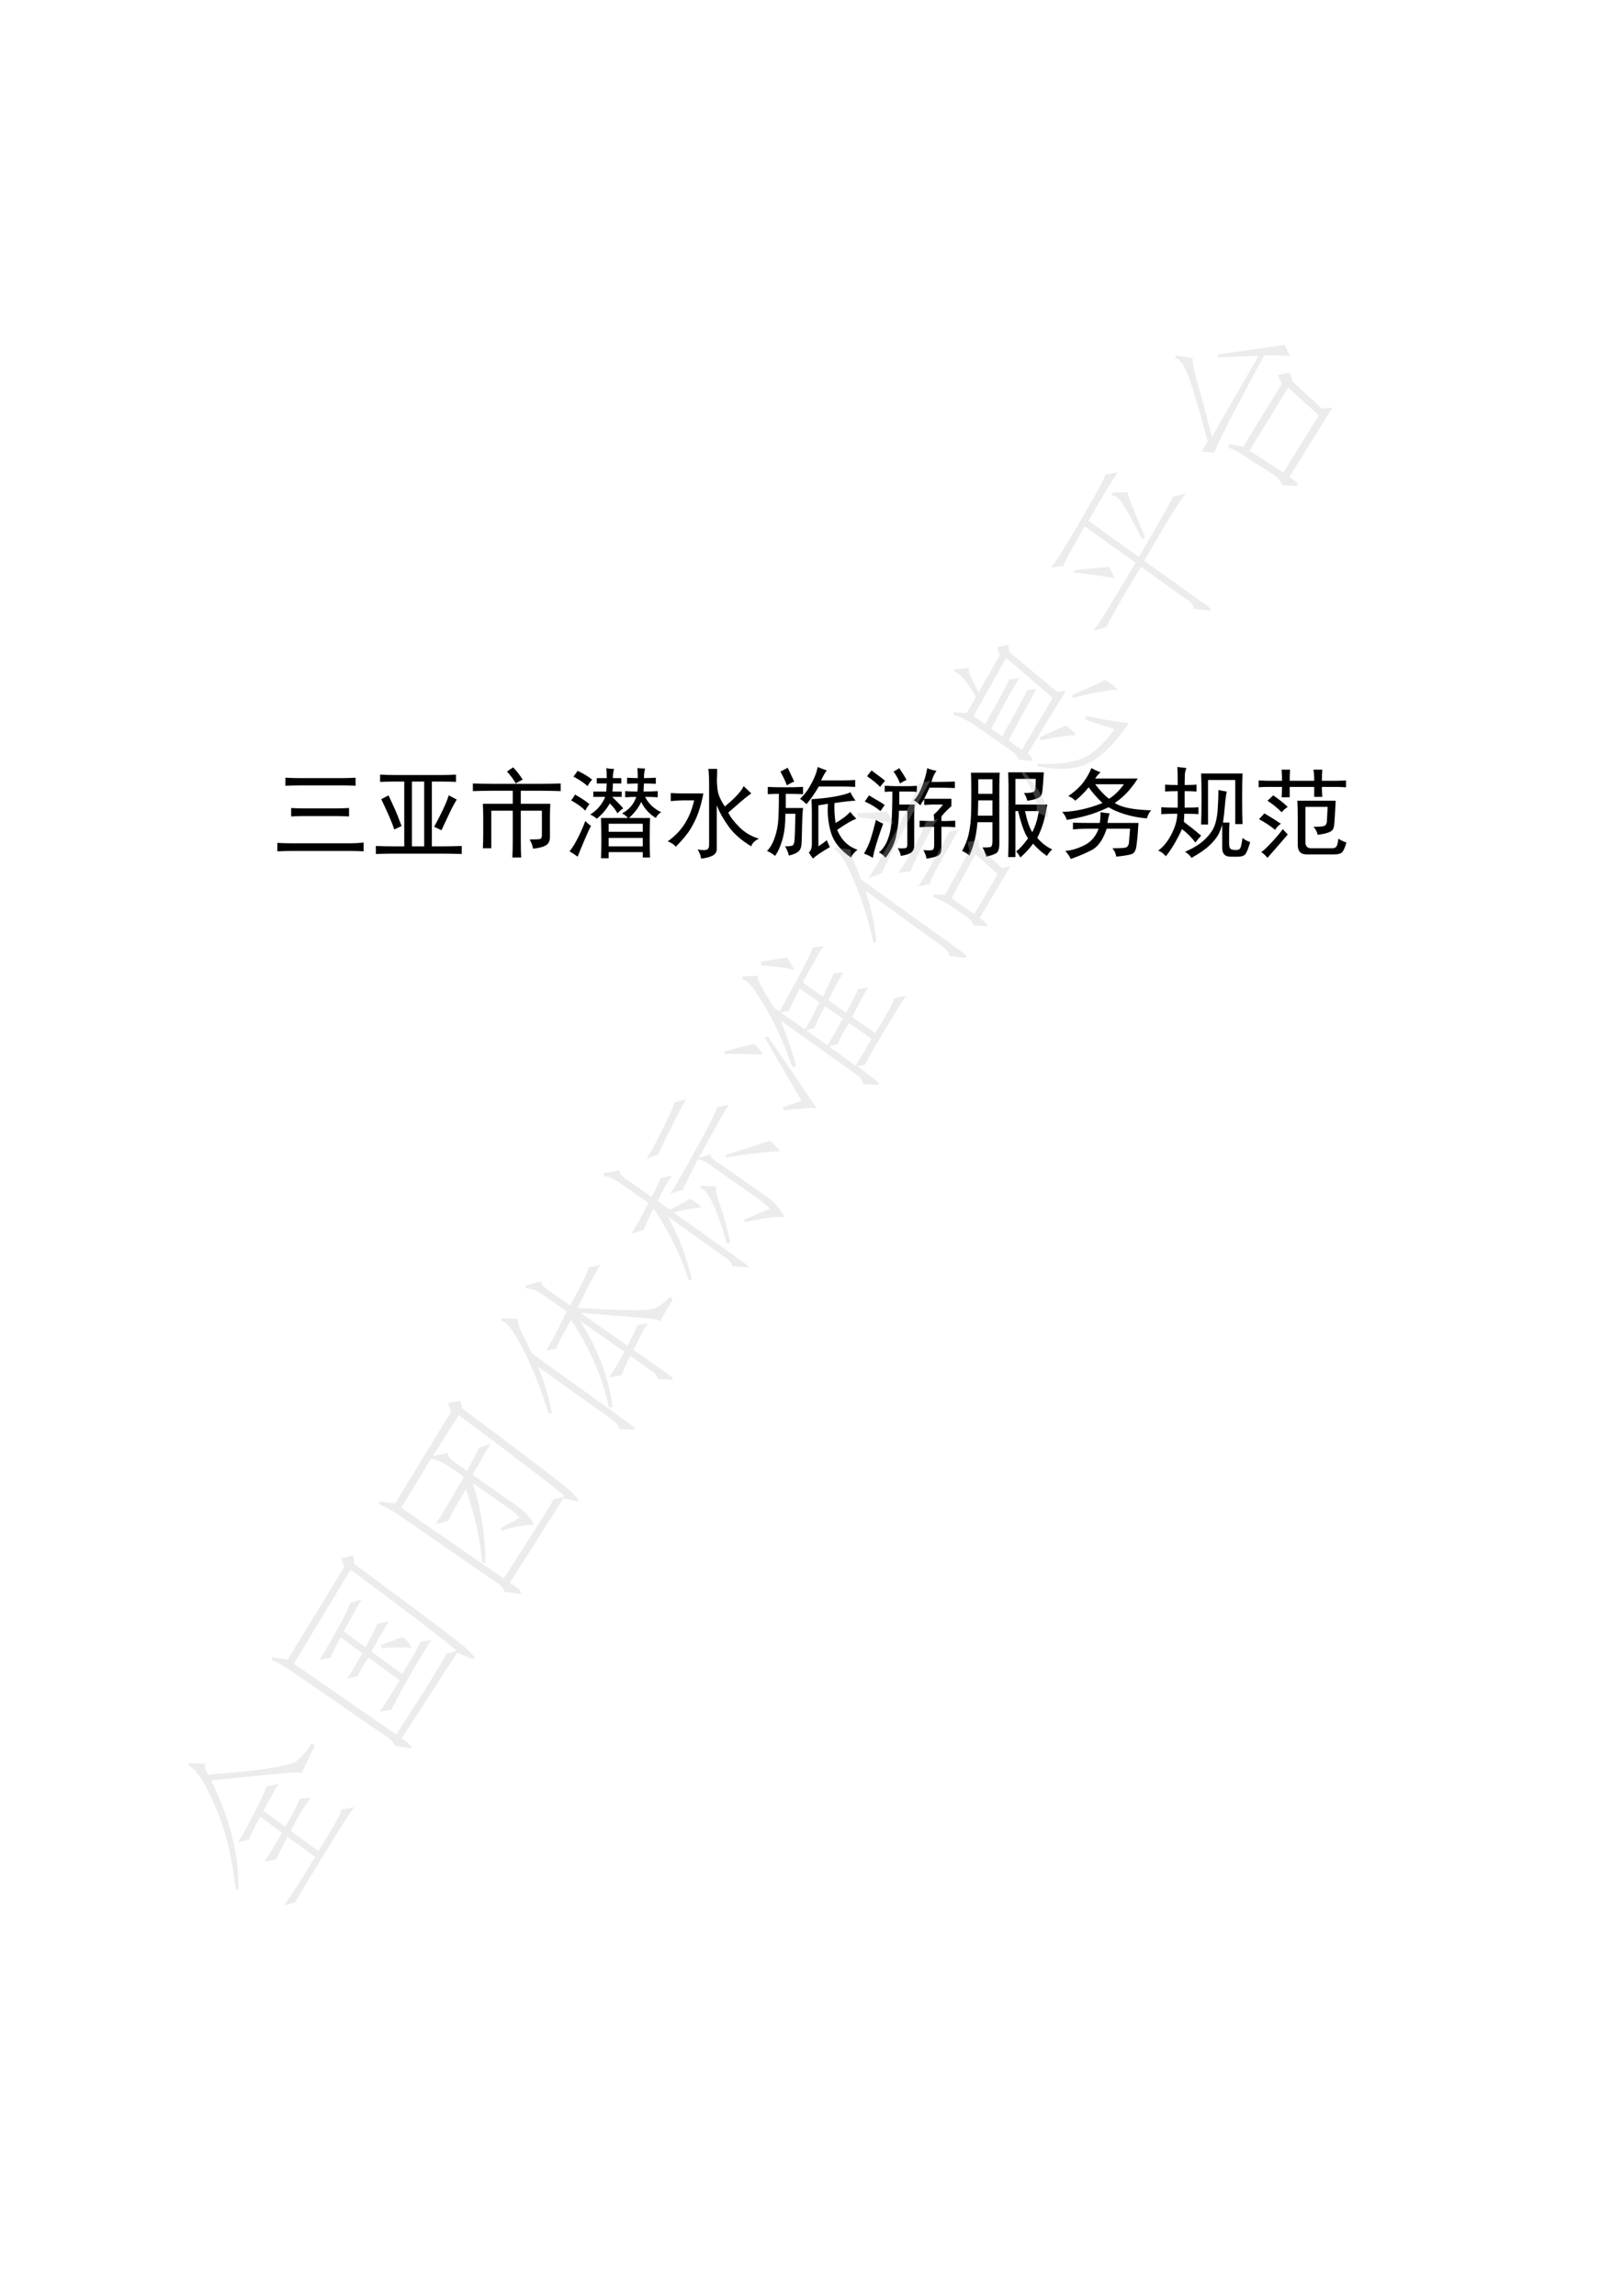 <?xml version="1.0" encoding="UTF-8"?>
<svg xmlns="http://www.w3.org/2000/svg" xmlns:xlink="http://www.w3.org/1999/xlink" width="595.32pt" height="841.92pt" viewBox="0 0 595.32 841.92" version="1.1">
<defs>
<g>
<symbol overflow="visible" id="glyph0-0">
<path style="stroke:none;" d="M 22.797 1.328 L 2.844 1.328 L 2.844 -19.641 L 22.797 -19.641 Z M 21.984 -18.922 L 3.562 -18.922 L 3.562 0.609 L 21.984 0.609 Z M 21.984 -18.922 "/>
</symbol>
<symbol overflow="visible" id="glyph0-1">
<path style="stroke:none;" d=""/>
</symbol>
<symbol overflow="visible" id="glyph1-0">
<path style="stroke:none;" d="M 31.5 1.828 L 3.938 1.828 L 3.938 -27.141 L 31.5 -27.141 Z M 30.375 -26.156 L 4.922 -26.156 L 4.922 0.844 L 30.375 0.844 Z M 30.375 -26.156 "/>
</symbol>
<symbol overflow="visible" id="glyph1-1">
<path style="stroke:none;" d="M 33.75 1.125 C 32.062 1.031 30.562 0.984 29.25 0.984 L 7.312 0.984 C 5.812 0.984 4.078 1.031 2.109 1.125 L 2.109 -1.969 C 3.891 -1.875 5.625 -1.828 7.312 -1.828 L 29.25 -1.828 C 30.656 -1.828 32.156 -1.922 33.75 -2.109 Z M 5.062 -25.875 C 6.938 -25.781 8.672 -25.734 10.266 -25.734 L 25.875 -25.734 C 27.656 -25.734 29.297 -25.781 30.797 -25.875 L 30.797 -22.922 C 29.391 -23.016 27.75 -23.062 25.875 -23.062 L 10.125 -23.062 C 8.531 -23.062 6.844 -23.016 5.062 -22.922 Z M 11.672 -11.812 C 10.266 -11.812 8.766 -11.766 7.172 -11.672 L 7.172 -14.766 C 8.672 -14.672 10.172 -14.625 11.672 -14.625 L 23.766 -14.625 C 25.172 -14.625 26.719 -14.672 28.406 -14.766 L 28.406 -11.672 C 26.531 -11.766 24.984 -11.812 23.766 -11.812 Z M 11.672 -11.812 "/>
</symbol>
<symbol overflow="visible" id="glyph1-2">
<path style="stroke:none;" d="M 26.156 -26.859 C 28.125 -26.859 29.953 -26.906 31.641 -27 L 31.641 -24.328 C 30.047 -24.422 28.219 -24.469 26.156 -24.469 L 22.781 -24.469 L 22.781 -0.703 L 26.859 -0.703 C 29.109 -0.703 31.406 -0.75 33.75 -0.844 L 33.75 2.109 C 31.5 2.016 29.25 1.969 27 1.969 L 8.438 1.969 C 6.375 1.969 4.312 2.016 2.25 2.109 L 2.25 -0.844 C 4.312 -0.75 6.375 -0.703 8.438 -0.703 L 12.656 -0.703 L 12.656 -24.469 L 9.562 -24.469 C 7.594 -24.469 5.672 -24.422 3.797 -24.328 L 3.797 -27 C 5.672 -26.906 7.594 -26.859 9.562 -26.859 Z M 19.969 -0.703 L 19.969 -24.469 L 15.469 -24.469 L 15.469 -0.703 Z M 6.891 -19.406 C 7.547 -18 8.25 -16.473 9 -14.828 C 9.75 -13.191 10.641 -10.969 11.672 -8.156 C 10.641 -7.688 9.75 -7.266 9 -6.891 C 8.25 -9.234 6.656 -12.938 4.219 -18 C 5.156 -18.469 6.047 -18.938 6.891 -19.406 Z M 31.922 -17.859 C 30.984 -16.359 30.113 -14.738 29.312 -13 C 28.52 -11.27 27.516 -9.141 26.297 -6.609 C 25.359 -7.078 24.469 -7.5 23.625 -7.875 C 26.438 -13.031 28.219 -16.875 28.969 -19.406 C 29.812 -18.938 30.797 -18.422 31.922 -17.859 Z M 31.922 -17.859 "/>
</symbol>
<symbol overflow="visible" id="glyph1-3">
<path style="stroke:none;" d="M 26.719 -23.625 C 28.969 -23.625 31.406 -23.672 34.031 -23.766 L 34.031 -20.953 C 31.406 -21.047 28.969 -21.094 26.719 -21.094 L 19.406 -21.094 L 19.406 -16.312 L 30.234 -16.312 C 30.141 -14.625 30.094 -12.891 30.094 -11.109 L 30.094 -4.219 C 30.094 -2.625 29.551 -1.547 28.469 -0.984 C 27.395 -0.422 25.875 -0.047 23.906 0.141 C 23.719 -0.984 23.297 -2.109 22.641 -3.234 C 24.609 -3.234 25.848 -3.281 26.359 -3.375 C 26.879 -3.469 27.141 -3.938 27.141 -4.781 L 27.141 -13.781 L 19.406 -13.781 L 19.406 -2.672 C 19.406 -0.328 19.453 1.688 19.547 3.375 L 16.312 3.375 C 16.406 1.688 16.453 -0.328 16.453 -2.672 L 16.453 -13.781 L 8.578 -13.781 L 8.578 0 L 5.484 0 C 5.578 -1.5 5.625 -3.281 5.625 -5.344 L 5.625 -10.547 C 5.625 -12.703 5.578 -14.625 5.484 -16.312 L 16.453 -16.312 L 16.453 -21.094 L 9.141 -21.094 C 6.703 -21.094 4.266 -21.047 1.828 -20.953 L 1.828 -23.766 C 4.266 -23.672 6.703 -23.625 9.141 -23.625 Z M 16.594 -29.672 C 17.719 -28.547 18.891 -27.047 20.109 -25.172 C 19.078 -24.703 18.234 -24.234 17.578 -23.766 C 16.734 -25.266 15.656 -26.719 14.344 -28.125 C 15.094 -28.688 15.844 -29.203 16.594 -29.672 Z M 16.594 -29.672 "/>
</symbol>
<symbol overflow="visible" id="glyph1-4">
<path style="stroke:none;" d="M 30.797 -11.109 C 30.703 -8.766 30.656 -6.141 30.656 -3.234 C 30.656 -0.328 30.703 1.875 30.797 3.375 L 28.125 3.375 L 28.125 1.406 L 15.609 1.406 L 15.609 3.656 L 12.797 3.656 C 12.891 1.969 12.938 -0.234 12.938 -2.953 C 12.938 -5.766 12.891 -8.484 12.797 -11.109 L 22.641 -11.109 C 22.266 -11.672 21.562 -12.234 20.531 -12.797 C 23.062 -14.109 24.797 -16.125 25.734 -18.844 C 24.328 -18.844 22.969 -18.797 21.656 -18.703 L 21.656 -20.953 C 23.062 -20.859 24.562 -20.812 26.156 -20.812 C 26.25 -21.562 26.297 -22.547 26.297 -23.766 C 25.078 -23.766 23.766 -23.719 22.359 -23.625 L 22.359 -25.875 C 23.672 -25.781 24.984 -25.734 26.297 -25.734 C 26.297 -26.953 26.25 -28.172 26.156 -29.391 C 27.094 -29.297 28.031 -29.25 28.969 -29.25 C 28.688 -28.125 28.547 -26.953 28.547 -25.734 C 29.953 -25.734 31.406 -25.781 32.906 -25.875 L 32.906 -23.625 C 31.594 -23.719 30.141 -23.766 28.547 -23.766 C 28.453 -21.984 28.406 -21 28.406 -20.812 C 30.188 -20.812 31.922 -20.859 33.609 -20.953 L 33.609 -18.703 C 32.391 -18.797 30.844 -18.844 28.969 -18.844 C 30.188 -16.406 32.156 -14.531 34.875 -13.219 C 34.031 -12.75 33.375 -12.047 32.906 -11.109 C 30.469 -12.609 28.688 -14.578 27.562 -17.016 C 26.625 -14.953 25.125 -12.984 23.062 -11.109 Z M 18.844 -12.797 C 18.188 -14.016 17.25 -15.234 16.031 -16.453 C 14.812 -14.297 13.219 -12.422 11.25 -10.828 C 10.781 -11.297 9.984 -11.812 8.859 -12.375 C 11.391 -13.969 13.219 -16.125 14.344 -18.844 L 9.984 -18.844 L 9.984 -20.812 L 14.766 -20.812 C 14.766 -21.656 14.812 -22.641 14.906 -23.766 L 11.25 -23.766 L 11.25 -25.734 L 14.906 -25.734 C 14.906 -26.953 14.859 -28.172 14.766 -29.391 C 15.516 -29.203 16.453 -29.109 17.578 -29.109 C 17.297 -28.078 17.156 -26.953 17.156 -25.734 L 20.25 -25.734 L 20.25 -23.766 L 17.156 -23.766 C 17.156 -22.641 17.109 -21.656 17.016 -20.812 L 20.391 -20.812 L 20.391 -18.844 L 16.875 -18.844 C 18.656 -17.156 20.016 -15.75 20.953 -14.625 C 20.203 -14.156 19.5 -13.547 18.844 -12.797 Z M 28.125 -0.703 L 28.125 -3.797 L 15.609 -3.797 L 15.609 -0.703 Z M 28.125 -6.047 L 28.125 -9 L 15.609 -9 L 15.609 -6.047 Z M 9.141 -8.156 C 8.766 -7.594 8.035 -6.047 6.953 -3.516 C 5.879 -0.984 4.969 1.219 4.219 3.094 C 3.375 2.438 2.391 1.781 1.266 1.125 C 2.391 -0.281 3.488 -2.082 4.562 -4.281 C 5.645 -6.488 6.469 -8.391 7.031 -9.984 C 7.688 -9.328 8.391 -8.719 9.141 -8.156 Z M 7.875 -22.781 C 6.562 -24 4.828 -25.172 2.672 -26.297 C 3.234 -26.953 3.75 -27.656 4.219 -28.406 C 6.375 -27.375 8.156 -26.297 9.562 -25.172 C 8.906 -24.516 8.344 -23.719 7.875 -22.781 Z M 3.234 -19.688 C 5.203 -18.656 6.984 -17.484 8.578 -16.172 C 7.922 -15.422 7.406 -14.625 7.031 -13.781 C 5.906 -15 4.172 -16.266 1.828 -17.578 C 2.391 -18.234 2.859 -18.938 3.234 -19.688 Z M 3.234 -19.688 "/>
</symbol>
<symbol overflow="visible" id="glyph1-5">
<path style="stroke:none;" d="M 19.406 -29.109 C 19.406 -27.703 19.379 -26.438 19.328 -25.312 C 19.285 -24.188 19.379 -22.801 19.609 -21.156 C 19.848 -19.52 20.719 -17.578 22.219 -15.328 C 26.062 -18.516 28.359 -21 29.109 -22.781 C 30.141 -21.844 31.078 -20.953 31.922 -20.109 C 30.703 -19.266 29.504 -18.328 28.328 -17.297 C 27.16 -16.266 25.547 -14.859 23.484 -13.078 C 24.234 -11.484 25.594 -9.703 27.562 -7.734 C 29.531 -5.766 31.922 -4.359 34.734 -3.516 C 33.141 -2.766 32.203 -1.828 31.922 -0.703 C 28.359 -2.859 25.613 -5.25 23.688 -7.875 C 21.77 -10.5 20.297 -13.125 19.266 -15.75 L 19.266 -0.141 C 19.359 1.172 18.863 2.109 17.781 2.672 C 16.707 3.234 15.281 3.609 13.5 3.797 C 13.406 2.766 12.984 1.641 12.234 0.422 C 13.734 0.703 14.812 0.75 15.469 0.562 C 16.125 0.375 16.453 -0.234 16.453 -1.266 L 16.453 -23.484 C 16.453 -25.828 16.359 -27.703 16.172 -29.109 Z M 14.344 -20.109 C 13.875 -17.578 13.285 -15.301 12.578 -13.281 C 11.879 -11.27 10.941 -9.281 9.766 -7.312 C 8.598 -5.344 6.75 -3.094 4.219 -0.562 C 3.562 -1.406 2.578 -2.062 1.266 -2.531 C 3.891 -4.406 5.973 -6.562 7.516 -9 C 9.066 -11.438 10.219 -14.297 10.969 -17.578 L 7.172 -17.578 C 5.766 -17.578 4.172 -17.484 2.391 -17.297 L 2.391 -20.25 C 4.078 -20.156 5.625 -20.109 7.031 -20.109 Z M 14.344 -20.109 "/>
</symbol>
<symbol overflow="visible" id="glyph1-6">
<path style="stroke:none;" d="M 26.438 -16.594 C 26.344 -13.969 26.484 -11.531 26.859 -9.281 C 29.297 -10.688 31.078 -12.047 32.203 -13.359 C 32.953 -12.422 33.703 -11.578 34.453 -10.828 C 32.859 -10.266 30.516 -8.906 27.422 -6.75 C 28.922 -3.094 31.406 -0.656 34.875 0.562 C 33.844 1.312 33.047 2.25 32.484 3.375 C 28.641 0.75 26.203 -2.27 25.172 -5.688 C 24.141 -9.113 23.766 -12.656 24.047 -16.312 L 20.531 -15.75 L 20.531 -0.703 C 21.938 -1.641 22.969 -2.391 23.625 -2.953 C 24 -2.016 24.375 -1.172 24.75 -0.422 C 21.656 1.359 19.594 2.766 18.562 3.797 C 18 3.047 17.484 2.297 17.016 1.547 C 17.766 0.984 18.141 -0.094 18.141 -1.688 L 18.141 -13.078 C 18.141 -14.391 18.094 -16.031 18 -18 C 21.188 -18.188 24.066 -18.516 26.641 -18.984 C 29.223 -19.453 31.125 -19.969 32.344 -20.531 C 32.438 -20.062 33.047 -19.031 34.172 -17.438 C 32.953 -17.438 30.375 -17.156 26.438 -16.594 Z M 8.438 -12.656 C 8.438 -8.906 8.082 -5.785 7.375 -3.297 C 6.676 -0.816 5.766 1.219 4.641 2.812 C 3.797 2.062 2.812 1.453 1.688 0.984 C 2.812 -0.141 3.703 -1.613 4.359 -3.438 C 5.016 -5.27 5.457 -7.098 5.688 -8.922 C 5.926 -10.754 6.047 -14.438 6.047 -19.969 C 4.641 -19.969 3.281 -19.922 1.969 -19.828 L 1.969 -22.5 C 3.375 -22.406 5.438 -22.359 8.156 -22.359 C 10.969 -22.359 13.219 -22.406 14.906 -22.5 L 14.906 -19.828 C 13.312 -19.922 11.203 -19.969 8.578 -19.969 L 8.578 -14.766 L 14.906 -14.766 C 14.719 -13.078 14.598 -10.801 14.547 -7.938 C 14.504 -5.082 14.438 -2.953 14.344 -1.547 C 14.25 -0.141 13.781 0.844 12.938 1.406 C 12.094 1.969 11.016 2.391 9.703 2.672 C 9.422 1.453 8.953 0.328 8.297 -0.703 C 9.609 -0.703 10.5 -0.797 10.969 -0.984 C 11.438 -1.172 11.719 -1.895 11.812 -3.156 C 11.906 -4.426 12 -7.594 12.094 -12.656 Z M 23.625 -28.547 C 23.062 -27.891 22.359 -26.672 21.516 -24.891 L 29.25 -24.891 C 30.938 -24.891 32.531 -24.938 34.031 -25.031 L 34.031 -22.5 C 32.531 -22.594 30.938 -22.641 29.25 -22.641 L 20.672 -22.641 C 19.266 -20.203 17.766 -18.047 16.172 -16.172 C 15.422 -16.922 14.625 -17.578 13.781 -18.141 C 15.281 -19.453 16.66 -21.281 17.922 -23.625 C 19.191 -25.969 19.969 -28.031 20.25 -29.812 C 21.375 -29.344 22.5 -28.922 23.625 -28.547 Z M 9.281 -29.531 C 10.125 -27.75 10.922 -26.062 11.672 -24.469 C 10.734 -24.094 9.844 -23.625 9 -23.062 C 8.344 -24.75 7.547 -26.438 6.609 -28.125 C 7.547 -28.594 8.438 -29.062 9.281 -29.531 Z M 9.281 -29.531 "/>
</symbol>
<symbol overflow="visible" id="glyph1-7">
<path style="stroke:none;" d="M 19.547 -17.578 C 20.203 -18.234 20.785 -19.031 21.297 -19.969 C 21.816 -20.906 22.266 -21.863 22.641 -22.844 C 23.016 -23.832 23.363 -24.891 23.688 -26.016 C 24.02 -27.141 24.281 -28.266 24.469 -29.391 C 25.5 -28.922 26.625 -28.594 27.844 -28.406 C 27.375 -27.75 27 -27.094 26.719 -26.438 C 26.438 -25.781 26.203 -25.078 26.016 -24.328 L 28.547 -24.328 C 30.422 -24.328 32.438 -24.375 34.594 -24.469 L 34.594 -22.078 C 32.438 -22.172 30.375 -22.219 28.406 -22.219 L 25.312 -22.219 C 24.938 -21.469 24.609 -20.785 24.328 -20.172 C 24.047 -19.566 23.719 -18.891 23.344 -18.141 L 33.328 -18.141 L 33.328 -15.469 C 32.859 -15 32.316 -14.484 31.703 -13.922 C 31.098 -13.359 30.422 -12.609 29.672 -11.672 L 29.672 -9.984 L 31.219 -9.984 C 31.875 -9.984 33.047 -10.031 34.734 -10.125 L 34.734 -7.734 C 33.234 -7.828 32.062 -7.875 31.219 -7.875 L 29.672 -7.875 L 29.672 0 C 29.672 1.406 29.25 2.316 28.406 2.734 C 27.562 3.16 26.156 3.516 24.188 3.797 C 24.094 2.953 23.719 1.922 23.062 0.703 C 24.562 0.797 25.594 0.797 26.156 0.703 C 26.719 0.609 27 0 27 -1.125 L 27 -7.875 L 25.734 -7.875 C 24.609 -7.875 23.25 -7.828 21.656 -7.734 L 21.656 -10.125 C 23.156 -10.031 24.469 -9.984 25.594 -9.984 L 27 -9.984 C 27 -10.828 26.953 -11.625 26.859 -12.375 C 27.984 -13.312 29.109 -14.531 30.234 -16.031 L 26.156 -16.031 L 23.344 -15.891 L 23.344 -18 C 22.781 -17.25 22.312 -16.5 21.938 -15.75 C 21.281 -16.406 20.484 -17.016 19.547 -17.578 Z M 13.641 0 C 15.422 0.094 16.453 0.047 16.734 -0.141 C 17.016 -0.328 17.156 -0.703 17.156 -1.266 L 17.156 -13.781 L 14.062 -13.781 C 14.062 -12.094 13.969 -10.426 13.781 -8.781 C 13.594 -7.145 13.332 -5.625 13 -4.219 C 12.676 -2.812 12.207 -1.5 11.594 -0.281 C 10.988 0.938 10.172 2.203 9.141 3.516 C 8.578 2.672 7.781 2.016 6.75 1.547 C 8.156 0.328 9.207 -1.191 9.906 -3.016 C 10.613 -4.848 11.062 -6.703 11.25 -8.578 C 11.438 -10.453 11.551 -12.422 11.594 -14.484 C 11.645 -16.547 11.672 -18.656 11.672 -20.812 C 11.016 -20.812 10.078 -20.766 8.859 -20.672 L 8.859 -22.922 C 10.828 -22.828 12.094 -22.781 12.656 -22.781 L 17.578 -22.781 C 18.422 -22.781 19.453 -22.828 20.672 -22.922 L 20.672 -20.672 C 19.547 -20.766 18.469 -20.812 17.438 -20.812 L 14.203 -20.812 L 14.203 -16.031 L 19.828 -16.031 C 19.734 -14.531 19.688 -13.125 19.688 -11.812 L 19.688 -0.703 C 19.688 0.234 19.379 0.957 18.766 1.469 C 18.16 1.988 16.828 2.438 14.766 2.812 C 14.672 1.969 14.297 1.031 13.641 0 Z M 8.297 -9 C 7.547 -6.938 7.004 -5.391 6.672 -4.359 C 6.348 -3.328 5.973 -2.129 5.547 -0.766 C 5.129 0.586 4.781 2.016 4.5 3.516 C 3.281 2.766 2.203 2.25 1.266 1.969 C 2.391 0 3.188 -1.734 3.656 -3.234 C 4.125 -4.734 4.5 -6 4.781 -7.031 C 5.062 -8.062 5.344 -9.188 5.625 -10.406 C 6.562 -9.844 7.453 -9.375 8.297 -9 Z M 7.312 -13.641 C 6.375 -14.391 5.484 -15.02 4.641 -15.531 C 3.797 -16.051 2.766 -16.594 1.547 -17.156 C 2.109 -17.906 2.625 -18.656 3.094 -19.406 C 3.844 -18.938 4.754 -18.395 5.828 -17.781 C 6.91 -17.176 7.922 -16.547 8.859 -15.891 C 8.297 -15.047 7.781 -14.297 7.312 -13.641 Z M 4.078 -28.547 C 4.641 -28.078 5.41 -27.488 6.391 -26.781 C 7.379 -26.082 8.25 -25.406 9 -24.75 C 8.25 -23.906 7.641 -23.156 7.172 -22.5 C 6.234 -23.531 4.641 -24.844 2.391 -26.438 C 2.953 -27.188 3.516 -27.891 4.078 -28.547 Z M 14.203 -29.391 C 15.703 -27.141 16.594 -25.688 16.875 -25.031 C 16.125 -24.75 15.328 -24.328 14.484 -23.766 C 14.203 -24.516 13.875 -25.238 13.5 -25.938 C 13.125 -26.645 12.656 -27.375 12.094 -28.125 C 12.844 -28.5 13.547 -28.922 14.203 -29.391 Z M 14.203 -29.391 "/>
</symbol>
<symbol overflow="visible" id="glyph1-8">
<path style="stroke:none;" d="M 20.812 3.234 L 18.141 3.234 C 18.234 0.984 18.281 -1.125 18.281 -3.094 L 18.281 -22.641 C 18.281 -24.234 18.234 -25.969 18.141 -27.844 L 31.219 -27.844 C 31.125 -26.531 31.031 -25.098 30.938 -23.547 C 30.844 -22.004 30.703 -20.832 30.516 -20.031 C 30.328 -19.238 29.766 -18.656 28.828 -18.281 C 27.891 -17.906 26.672 -17.625 25.172 -17.438 C 24.891 -18.562 24.469 -19.5 23.906 -20.25 C 26.25 -20.25 27.562 -20.504 27.844 -21.016 C 28.125 -21.535 28.266 -23.016 28.266 -25.453 L 20.812 -25.453 L 20.812 -16.031 L 32.484 -16.031 C 32.109 -13.594 31.641 -11.41 31.078 -9.484 C 30.516 -7.566 29.766 -5.672 28.828 -3.797 C 30.422 -1.922 32.25 -0.516 34.312 0.422 C 33.656 0.984 33 1.781 32.344 2.812 C 30.562 1.594 28.875 0.094 27.281 -1.688 C 26.156 -0.094 24.609 1.594 22.641 3.375 C 22.172 2.531 21.656 1.781 21.094 1.125 C 22.406 0.188 23.859 -1.406 25.453 -3.656 C 24.234 -5.25 23.016 -8.578 21.797 -13.641 L 20.812 -13.641 Z M 15.047 -27.703 C 14.953 -26.953 14.906 -25.219 14.906 -22.5 L 14.906 -1.688 C 14.906 0.281 14.484 1.473 13.641 1.891 C 12.797 2.316 11.625 2.719 10.125 3.094 C 9.75 1.688 9.281 0.562 8.719 -0.281 C 10.031 -0.281 10.969 -0.328 11.531 -0.422 C 12.094 -0.516 12.375 -1.219 12.375 -2.531 L 12.375 -9.562 L 6.891 -9.562 C 6.703 -7.219 6.375 -5.062 5.906 -3.094 C 5.438 -1.125 4.781 0.797 3.938 2.672 C 3.188 2.016 2.297 1.453 1.266 0.984 C 2.391 -1.078 3.16 -3.02 3.578 -4.844 C 4.004 -6.676 4.285 -8.531 4.422 -10.406 C 4.566 -12.281 4.641 -15.234 4.641 -19.266 C 4.641 -23.297 4.594 -26.109 4.5 -27.703 Z M 12.375 -11.953 L 12.375 -17.578 L 7.172 -17.578 L 7.031 -11.953 Z M 12.375 -19.969 L 12.375 -25.312 L 7.172 -25.312 L 7.172 -19.969 Z M 24.328 -13.641 C 25.078 -10.078 25.969 -7.5 27 -5.906 C 28.125 -8.062 28.922 -10.641 29.391 -13.641 Z M 24.328 -13.641 "/>
</symbol>
<symbol overflow="visible" id="glyph1-9">
<path style="stroke:none;" d="M 16.031 -27.844 C 15.281 -27.188 14.625 -26.438 14.062 -25.594 L 29.672 -25.594 C 28.828 -24.188 27.723 -22.688 26.359 -21.094 C 25.004 -19.5 23.297 -18 21.234 -16.594 C 22.547 -15.75 24.328 -15.113 26.578 -14.688 C 28.828 -14.27 31.5 -14.016 34.594 -13.922 C 33.844 -13.078 33.328 -12.094 33.047 -10.969 C 30.422 -11.156 27.844 -11.625 25.312 -12.375 C 22.781 -13.125 20.672 -14.016 18.984 -15.047 C 15.984 -13.641 13.266 -12.609 10.828 -11.953 C 8.391 -11.297 6 -10.781 3.656 -10.406 C 3.281 -11.531 2.719 -12.516 1.969 -13.359 C 4.031 -13.359 6.375 -13.641 9 -14.203 C 11.625 -14.766 14.203 -15.562 16.734 -16.594 C 14.766 -18.469 13.078 -20.391 11.672 -22.359 C 10.078 -20.391 8.438 -18.75 6.75 -17.438 C 6.094 -18.188 5.25 -18.75 4.219 -19.125 C 6.844 -21 8.766 -22.801 9.984 -24.531 C 11.203 -26.27 12.094 -27.891 12.656 -29.391 C 13.875 -28.734 15 -28.219 16.031 -27.844 Z M 15.75 -9.281 C 15.938 -10.406 16.031 -11.719 16.031 -13.219 C 17.156 -13.031 18.281 -12.891 19.406 -12.797 C 19.125 -12.234 18.844 -11.062 18.562 -9.281 L 29.953 -9.281 C 29.859 -8.156 29.766 -6.863 29.672 -5.406 C 29.578 -3.957 29.41 -2.391 29.172 -0.703 C 28.941 0.984 28.266 1.969 27.141 2.25 C 26.016 2.531 24.234 2.812 21.797 3.094 C 21.609 1.875 21.141 0.844 20.391 0 C 23.109 0 24.75 -0.094 25.312 -0.281 C 25.875 -0.469 26.25 -0.984 26.438 -1.828 L 26.859 -7.172 L 18.281 -7.172 C 16.969 -3.141 15.113 -0.516 12.719 0.703 C 10.332 1.922 7.781 3 5.062 3.938 C 4.781 3.094 4.125 2.109 3.094 0.984 C 5.344 0.797 7.688 0.094 10.125 -1.125 C 12.562 -2.344 14.297 -4.359 15.328 -7.172 L 12.094 -7.172 C 9.281 -7.172 7.219 -7.078 5.906 -6.891 L 5.906 -9.422 C 7.312 -9.328 9.422 -9.281 12.234 -9.281 Z M 19.125 -18.141 C 21 -19.266 22.828 -21.047 24.609 -23.484 L 14.062 -23.484 C 15.844 -21.141 17.531 -19.359 19.125 -18.141 Z M 19.125 -18.141 "/>
</symbol>
<symbol overflow="visible" id="glyph1-10">
<path style="stroke:none;" d="M 10.547 -9.703 C 12.797 -8.016 14.906 -6.328 16.875 -4.641 C 16.125 -3.797 15.422 -2.953 14.766 -2.109 C 13.453 -3.891 11.812 -5.531 9.844 -7.031 C 9.188 -5.531 8.363 -3.91 7.375 -2.172 C 6.395 -0.441 5.25 1.266 3.938 2.953 C 3.188 2.016 2.25 1.312 1.125 0.844 C 2.344 0 3.441 -1.125 4.422 -2.531 C 5.41 -3.938 6.254 -5.504 6.953 -7.234 C 7.66 -8.973 8.062 -10.781 8.156 -12.656 L 6.891 -12.656 C 5.484 -12.656 3.938 -12.609 2.25 -12.516 L 2.25 -15.047 C 3.938 -14.953 5.531 -14.906 7.031 -14.906 L 8.297 -14.906 L 8.297 -20.953 C 6.422 -20.953 4.875 -20.906 3.656 -20.812 L 3.656 -23.344 C 4.969 -23.25 6.516 -23.203 8.297 -23.203 C 8.297 -26.391 8.25 -28.594 8.156 -29.812 C 9.188 -29.719 10.312 -29.578 11.531 -29.391 C 11.156 -28.828 10.941 -27.91 10.891 -26.641 C 10.848 -25.379 10.828 -24.234 10.828 -23.203 C 12.891 -23.203 14.344 -23.25 15.188 -23.344 L 15.188 -20.812 C 14.062 -20.906 12.609 -20.953 10.828 -20.953 L 10.828 -14.906 C 13.359 -14.906 15.047 -14.953 15.891 -15.047 L 15.891 -12.516 C 15.047 -12.609 13.312 -12.656 10.688 -12.656 C 10.688 -11.906 10.641 -10.922 10.547 -9.703 Z M 26.297 -20.812 C 26.016 -19.688 25.781 -17.953 25.594 -15.609 C 25.406 -13.266 25.172 -11.203 24.891 -9.422 L 27.281 -9.422 C 27.188 -8.484 27.141 -7.219 27.141 -5.625 L 27.141 -1.688 C 27.141 -0.469 27.441 0.234 28.047 0.422 C 28.66 0.609 29.297 0.676 29.953 0.625 C 30.609 0.582 31.051 0.328 31.281 -0.141 C 31.52 -0.609 31.781 -1.828 32.062 -3.797 C 32.812 -3.141 33.75 -2.625 34.875 -2.25 C 34.125 0.281 33.488 1.801 32.969 2.312 C 32.457 2.832 31.594 3.094 30.375 3.094 L 27.703 3.094 C 25.641 3.094 24.609 2.016 24.609 -0.141 L 24.609 -8.719 C 24.234 -7.312 23.738 -6.047 23.125 -4.922 C 22.52 -3.797 21.488 -2.531 20.031 -1.125 C 18.582 0.281 16.359 1.828 13.359 3.516 C 12.797 2.672 12 1.922 10.969 1.266 C 13.875 0.047 16.191 -1.359 17.922 -2.953 C 19.66 -4.547 20.879 -6.141 21.578 -7.734 C 22.285 -9.328 22.734 -11.363 22.922 -13.844 C 23.109 -16.332 23.203 -18.844 23.203 -21.375 C 24.422 -21.094 25.453 -20.906 26.297 -20.812 Z M 32.062 -27.422 C 31.969 -25.922 31.922 -22.922 31.922 -18.422 C 31.922 -13.922 31.969 -10.734 32.062 -8.859 L 29.391 -8.859 L 29.391 -25.031 L 19.406 -25.031 L 19.406 -8.719 L 16.875 -8.719 C 16.969 -10.875 17.016 -14.109 17.016 -18.422 C 17.016 -22.734 16.969 -25.734 16.875 -27.422 Z M 32.062 -27.422 "/>
</symbol>
<symbol overflow="visible" id="glyph1-11">
<path style="stroke:none;" d="M 23.625 -4.922 C 23.438 -5.953 22.922 -6.938 22.078 -7.875 C 24.047 -7.875 25.332 -7.969 25.938 -8.156 C 26.551 -8.344 26.906 -8.859 27 -9.703 L 27.281 -15.188 L 19.125 -15.188 L 19.125 -1.828 C 19.312 -0.516 20.109 0.094 21.516 0 L 28.969 0 C 29.625 0 30.113 -0.188 30.438 -0.562 C 30.77 -0.938 31.031 -1.922 31.219 -3.516 C 32.25 -2.859 33.234 -2.391 34.172 -2.109 C 33.609 -0.141 33.047 1.078 32.484 1.547 C 31.922 2.016 31.031 2.25 29.812 2.25 L 19.547 2.25 C 17.391 2.25 16.312 1.078 16.312 -1.266 L 16.312 -11.25 C 16.312 -13.594 16.266 -15.656 16.172 -17.438 L 30.234 -17.438 C 30.141 -16.125 30.047 -14.391 29.953 -12.234 C 29.859 -10.078 29.719 -8.578 29.531 -7.734 C 29.344 -6.891 28.801 -6.281 27.906 -5.906 C 27.02 -5.531 25.594 -5.203 23.625 -4.922 Z M 10.547 -24.75 C 10.547 -25.875 10.5 -27.234 10.406 -28.828 L 13.5 -28.828 C 13.406 -27.516 13.359 -26.156 13.359 -24.75 L 22.359 -24.75 C 22.359 -26.344 22.266 -27.703 22.078 -28.828 L 25.312 -28.828 C 25.219 -27.703 25.172 -26.344 25.172 -24.75 L 30.234 -24.75 C 31.266 -24.75 32.531 -24.797 34.031 -24.891 L 34.031 -22.359 C 32.531 -22.453 31.266 -22.5 30.234 -22.5 L 25.172 -22.5 C 25.172 -21.281 25.219 -20.062 25.312 -18.844 L 22.359 -18.844 L 22.359 -22.5 L 13.359 -22.5 L 13.359 -18.703 L 10.406 -18.703 C 10.5 -19.922 10.547 -21.188 10.547 -22.5 L 5.766 -22.5 C 3.984 -22.5 2.719 -22.453 1.969 -22.359 L 1.969 -24.891 C 3.562 -24.797 4.828 -24.75 5.766 -24.75 Z M 12.656 -5.062 C 11.719 -3.938 10.426 -2.438 8.781 -0.562 C 7.145 1.312 5.953 2.672 5.203 3.516 C 4.734 2.859 3.984 2.156 2.953 1.406 C 3.891 0.75 5.223 -0.516 6.953 -2.391 C 8.691 -4.266 9.984 -5.812 10.828 -7.031 C 11.391 -6.375 12 -5.719 12.656 -5.062 Z M 4.078 -12.797 C 6.328 -11.484 8.344 -10.219 10.125 -9 C 9.188 -8.344 8.484 -7.594 8.016 -6.75 C 6.328 -8.156 4.359 -9.469 2.109 -10.688 C 2.766 -11.344 3.422 -12.047 4.078 -12.797 Z M 7.312 -19.406 C 9 -18.281 10.781 -16.875 12.656 -15.188 C 11.906 -14.719 11.156 -14.062 10.406 -13.219 C 8.719 -14.906 6.984 -16.312 5.203 -17.438 C 5.953 -18.094 6.656 -18.75 7.312 -19.406 Z M 7.312 -19.406 "/>
</symbol>
<symbol overflow="visible" id="glyph2-0">
<path style="stroke:none;" d="M 31.5 1.828 L 3.938 1.828 L 3.938 -27.141 L 31.5 -27.141 Z M 30.375 -26.156 L 4.922 -26.156 L 4.922 0.844 L 30.375 0.844 Z M 30.375 -26.156 "/>
</symbol>
<symbol overflow="visible" id="glyph2-1">
<path style="stroke:none;" d=""/>
</symbol>
<symbol overflow="visible" id="glyph3-0">
<path style="stroke:none;" d=""/>
</symbol>
<symbol overflow="visible" id="glyph3-1">
<path style="stroke:none;" d=""/>
</symbol>
<symbol overflow="visible" id="glyph4-0">
<path style="stroke:none;" d="M 38.047 -48.125 L 7.312 -4.219 L -38.844 -36.547 L -8.109 -80.453 Z M -7.781 -77.547 L -36.156 -37.016 L 6.844 -6.906 L 35.219 -47.438 Z M -7.781 -77.547 "/>
</symbol>
<symbol overflow="visible" id="glyph4-1">
<path style="stroke:none;" d="M 5.328 -53.375 C 4.172 -51.727 2.32 -48.453 -0.219 -43.547 L 7.688 -37.688 C 11 -43.383 12.75 -46.832 12.938 -48.031 L 17.188 -48.391 C 15.738 -46.953 13.242 -42.914 9.703 -36.281 L 19.844 -28.828 C 25.988 -38.547 28.758 -43.613 28.156 -44.031 L 33.125 -44.906 C 31.188 -42.477 27.301 -36.461 21.469 -26.859 C 15.633 -17.254 12.273 -11.648 11.391 -10.047 L 7.266 -8.938 C 9.492 -11.82 13.297 -17.727 18.672 -26.656 L 8.531 -34.094 C 6.301 -29.656 4.891 -26.859 4.297 -25.703 L 0.125 -24.969 C 1.594 -27.051 3.719 -30.562 6.5 -35.5 L -1.406 -41.391 C -3.988 -36.734 -5.391 -33.93 -5.609 -32.984 L -9.578 -32.078 C -7.742 -35.023 -5.633 -38.832 -3.25 -43.5 C -0.875 -48.176 0.457 -51.195 0.75 -52.562 Z M -20.625 -56.844 C -11.457 -57.539 -4.641 -58.219 -0.172 -58.875 C 4.297 -59.531 7.648 -60.188 9.891 -60.844 C 12.129 -61.5 14.633 -63.973 17.406 -68.266 L 18.531 -67.469 L 13.672 -57.188 C 13.836 -57.738 11.285 -57.75 6.016 -57.219 C 0.336 -56.738 -8.148 -55.898 -19.453 -54.703 C -12.504 -40.484 -9.172 -27.129 -9.453 -14.641 L -10.516 -15.047 C -11.18 -21.066 -12.188 -26.77 -13.531 -32.156 C -14.875 -37.551 -17.004 -43.328 -19.922 -49.484 C -22.836 -55.648 -25.492 -59.242 -27.891 -60.266 L -27.656 -61.094 L -21.516 -60.797 C -21.742 -59.836 -21.758 -59.18 -21.562 -58.828 C -21.363 -58.473 -21.051 -57.812 -20.625 -56.844 Z M -20.625 -56.844 "/>
</symbol>
<symbol overflow="visible" id="glyph4-2">
<path style="stroke:none;" d="M -11.938 -78.797 L -7.438 -79.969 L -7.047 -76.703 C 17.766 -58.441 31.383 -48.18 33.812 -45.922 C 36.25 -43.66 37.297 -42.367 36.953 -42.047 C 36.617 -41.734 34.523 -42.477 30.672 -44.281 L 10.297 -12.812 C 13.586 -10.508 14.648 -9.32 13.484 -9.25 L 7.672 -9.984 C 7.734 -11.047 6.297 -12.5 3.359 -14.344 L -29.281 -36.859 C -32.406 -39.055 -35.098 -40.609 -37.359 -41.516 L -37.344 -42.516 L -31.5 -41.766 L -10.781 -75.641 Z M 8.281 -14.219 C 19.094 -30.926 25.266 -40.848 26.797 -43.984 L 30.375 -44.812 C 29.656 -46 16.711 -55.957 -8.453 -74.688 L -29.266 -40.188 Z M -4.391 -63.828 C -5.117 -62.785 -7.305 -58.863 -10.953 -52.062 L -3.047 -46.188 C -1.035 -49.688 0.422 -52.562 1.328 -54.812 L 5.688 -55.781 C 4.219 -53.695 2.055 -49.977 -0.797 -44.625 L 10.469 -36.406 C 14.938 -43.738 17.125 -47.656 17.031 -48.156 L 21.219 -48.906 C 19.445 -46.363 16.609 -41.672 12.703 -34.828 C 8.797 -27.984 6.785 -24.16 6.672 -23.359 L 2.109 -22.562 C 3.203 -23.812 5.664 -27.648 9.5 -34.078 L -1.984 -42.469 C -4.336 -38.781 -5.578 -36.523 -5.703 -35.703 L -9.828 -34.594 C -8.461 -36.531 -6.598 -39.676 -4.234 -44.031 L -12.141 -49.906 C -14.398 -45.695 -15.594 -43.188 -15.719 -42.375 L -19.922 -41.656 C -18.348 -43.895 -16.176 -47.547 -13.406 -52.609 C -10.633 -57.68 -9.051 -60.973 -8.656 -62.484 Z M 13.875 -46.031 C 10.695 -46.258 7.098 -46.219 3.078 -45.906 L 2.5 -46.984 C 6.07 -48.266 8.773 -49.266 10.609 -49.984 C 12.098 -48.941 13.188 -47.625 13.875 -46.031 Z M 13.875 -46.031 "/>
</symbol>
<symbol overflow="visible" id="glyph4-3">
<path style="stroke:none;" d="M -38.094 -42.375 L -32.281 -41.625 L -11.703 -75.312 L -12.844 -78.438 L -8.281 -79.234 L -7.594 -76.422 C 17.426 -57.785 30.898 -47.457 32.828 -45.438 C 34.754 -43.426 35.383 -42.426 34.719 -42.438 C 34.062 -42.457 32.301 -42.801 29.438 -43.469 L 9.766 -12.516 C 13.172 -10.367 14.457 -9.023 13.625 -8.484 L 7.797 -9.234 C 7.566 -10.504 6.43 -11.742 4.391 -12.953 L -30.938 -37.359 C -33.02 -38.816 -35.414 -40.16 -38.125 -41.391 Z M 13.422 -36.328 C 12.586 -37.367 11.504 -38.359 10.172 -39.297 L -3.719 -49.016 C -0.707 -39.348 0.812 -29.609 0.844 -19.797 L -0.375 -19.969 C -1.094 -28.477 -3.066 -37.426 -6.297 -46.812 C -10.336 -40.062 -12.473 -36.211 -12.703 -35.266 L -17.578 -34.016 C -15.973 -36.004 -12.477 -41.789 -7.094 -51.375 L -12.016 -54.828 C -14.703 -56.711 -17.055 -57.801 -19.078 -58.094 L -30.031 -40.062 L 7.516 -14.094 C 18.836 -31.539 24.926 -41.191 25.781 -43.047 L 29.922 -44.156 C 28.285 -45.957 15.336 -55.91 -8.922 -74.016 L -18.453 -58.984 L -12.969 -60.156 C -13.188 -59.195 -12.25 -57.988 -10.156 -56.531 L -5.906 -53.547 C -3.426 -58.035 -2.023 -60.832 -1.703 -61.938 L 2.734 -63.516 C 1.422 -61.316 -0.785 -57.523 -3.891 -52.141 L 12.234 -40.844 C 15.816 -38.332 17.938 -35.957 18.594 -33.719 C 15.312 -33.789 11.379 -33.098 6.797 -31.641 L 6.422 -32.562 Z M 13.422 -36.328 "/>
</symbol>
<symbol overflow="visible" id="glyph4-4">
<path style="stroke:none;" d="M 24.766 -51.109 C 24.266 -51.672 21.629 -52.117 16.859 -52.453 C 12.098 -52.785 4.992 -53.367 -4.453 -54.203 L 12.797 -42.125 C 14.859 -46.02 16.051 -48.52 16.375 -49.625 L 20.203 -50.297 C 19.047 -48.648 17.328 -45.406 15.047 -40.562 L 27.141 -32.078 C 29.223 -30.617 29.891 -29.816 29.141 -29.672 L 23.969 -29.938 C 23.633 -31.062 22.875 -32.039 21.688 -32.875 L 13.844 -38.375 C 12.469 -35.781 11.379 -33.426 10.578 -31.312 L 6.016 -30.516 C 8.109 -33.504 9.969 -36.645 11.594 -39.938 L -4.531 -51.234 C 2.07 -40.617 6.031 -30.062 7.344 -19.562 L 5.984 -19.516 C 3.66 -30.492 -0.973 -41.191 -7.922 -51.609 C -11.398 -45.379 -13.195 -41.859 -13.312 -41.047 L -17.141 -40.375 C -15.566 -42.602 -13.004 -47.375 -9.453 -54.688 L -18.641 -61.109 C -20.43 -62.359 -22.383 -63.062 -24.5 -63.219 L -24.469 -64.219 L -18.672 -65.812 C -19.348 -65.188 -18.344 -63.93 -15.656 -62.047 L -8.25 -56.859 C -3.977 -64.555 -1.727 -69.207 -1.5 -70.812 L 2.859 -71.766 C 1.391 -69.68 -1.41 -64.41 -5.547 -55.953 C 2.379 -55.523 8.312 -55.266 12.25 -55.172 C 16.195 -55.086 19.223 -55.195 21.328 -55.5 C 23.441 -55.812 25.766 -57.301 28.297 -59.969 L 29.422 -59.172 Z M 12.172 -14.531 C 15.016 -12.539 16.047 -11.473 15.266 -11.328 L 9.75 -11.547 C 9.676 -12.703 8.664 -13.957 6.719 -15.312 L -19.984 -34.375 C -17.973 -29.613 -16.266 -23.957 -14.859 -17.406 L -16.219 -17.359 C -18.988 -26.43 -22.156 -34.383 -25.719 -41.219 C -29.281 -48.051 -31.898 -51.383 -33.578 -51.219 L -33.156 -52.281 L -27.406 -51.906 C -27.676 -51.195 -27.18 -49.516 -25.922 -46.859 C -24.672 -44.203 -23.441 -41.676 -22.234 -39.281 Z M 12.172 -14.531 "/>
</symbol>
<symbol overflow="visible" id="glyph4-5">
<path style="stroke:none;" d="M 14.25 -16.047 C 17.082 -14.066 17.82 -13.223 16.469 -13.516 L 11.094 -13.938 C 10.719 -15.301 9.656 -16.492 7.906 -17.516 L -12.547 -32.141 C -8.504 -24.867 -5.566 -17.145 -3.734 -8.969 L -4.875 -8.766 C -7.562 -17.316 -11.863 -26.113 -17.781 -35.156 C -20.113 -30.551 -21.285 -27.926 -21.297 -27.281 L -25.953 -25.859 C -23.703 -29.391 -21.617 -33.156 -19.703 -37.156 L -28.219 -43.125 C -31.395 -45.582 -34.047 -46.883 -36.172 -47.031 L -36.141 -48.016 L -30.062 -49.094 C -30.531 -48.082 -29.52 -46.82 -27.031 -45.312 L -18.516 -39.344 C -16.148 -43.695 -15.113 -45.977 -15.406 -46.188 L -11.062 -47.141 C -12.832 -44.598 -14.57 -41.477 -16.281 -37.781 L -11.797 -34.641 C -9.398 -35.848 -6.891 -37.207 -4.266 -38.719 C -2.773 -37.664 -1.414 -36.598 -0.188 -35.516 C -3.258 -35.223 -6.68 -34.617 -10.453 -33.703 Z M 15.344 -30.984 L 24.859 -35.016 C 23.859 -36.16 22.461 -37.359 20.672 -38.609 L 3.891 -50.375 C 1.742 -52.082 -0.055 -53 -1.516 -53.125 C -4.641 -47.082 -6.473 -43.363 -7.016 -41.969 L -11.656 -40.562 C -10.094 -42.801 -6.906 -48.301 -2.094 -57.062 C 2.707 -65.82 5.242 -70.879 5.516 -72.234 L 9.859 -73.203 C 8.297 -70.973 4.609 -64.43 -1.203 -53.578 L 3.219 -55.156 C 2.707 -54.406 3.77 -53.219 6.406 -51.594 L 23.656 -39.5 C 26.645 -37.414 28.789 -34.922 30.094 -32.016 C 25.883 -32.055 21.094 -31.41 15.719 -30.078 Z M -5.797 -75.172 C -6.629 -73.973 -8.566 -70.32 -11.609 -64.219 C -14.66 -58.113 -16.113 -55.008 -15.969 -54.906 L -20.391 -53.359 C -19.035 -55.297 -16.938 -59.16 -14.094 -64.953 C -11.258 -70.754 -9.988 -73.758 -10.281 -73.969 Z M -0.609 -43.5 L 5.141 -43.125 C 4.773 -42.281 5.289 -39.922 6.688 -36.047 C 8.094 -32.172 9.328 -27.641 10.391 -22.453 L 9 -22.406 C 7.469 -28.156 5.805 -32.93 4.016 -36.734 C 2.234 -40.547 0.688 -42.469 -0.625 -42.5 Z M 8.609 -54.734 C 14.305 -56.523 19.758 -58.27 24.969 -59.969 C 26.207 -58.883 27.414 -57.586 28.594 -56.078 C 22.625 -55.816 16.082 -55.055 8.969 -53.797 Z M 8.609 -54.734 "/>
</symbol>
<symbol overflow="visible" id="glyph4-6">
<path style="stroke:none;" d="M 12.672 -49.547 C 15.141 -54.047 16.594 -56.922 17.031 -58.172 L 20.828 -58.859 C 19.578 -57.066 17.602 -53.441 14.906 -47.984 L 23.422 -42.031 C 27.672 -49.062 29.992 -53.328 30.391 -54.828 L 34.719 -55.797 C 33.039 -53.41 30.312 -49.035 26.531 -42.672 C 22.75 -36.316 20.484 -32.285 19.734 -30.578 L 16.922 -29.875 L 23.031 -25.266 C 24.719 -23.867 25.109 -23.148 24.203 -23.109 L 19.047 -23.391 C 18.473 -25.117 17.613 -26.281 16.469 -26.875 L -11.375 -46.688 C -8.875 -40.719 -6.977 -35.16 -5.688 -30.016 L -6.984 -29.594 C -8.785 -34.645 -10.625 -39.164 -12.5 -43.156 C -14.383 -47.145 -16.645 -51.227 -19.281 -55.406 C -21.926 -59.594 -23.977 -61.75 -25.438 -61.875 L -25.422 -62.875 L -19.562 -63.109 C -20.02 -62.766 -19.664 -61.516 -18.5 -59.359 C -17.344 -57.211 -15.766 -54.551 -13.766 -51.375 L -11.75 -49.953 C -3.895 -64.047 0.148 -71.895 0.391 -73.5 L 4.422 -74.016 C 3.172 -72.223 0.617 -67.781 -3.234 -60.688 L 4.156 -55.516 C 6.008 -59.109 7.336 -61.957 8.141 -64.062 L 11.641 -64.297 C 10.211 -61.953 8.391 -58.555 6.172 -54.109 Z M 6.391 -37.266 L 16.094 -30.141 C 17.344 -31.93 19.312 -35.223 22 -40.016 L 13.703 -45.812 C 11.398 -41.875 10.031 -39.273 9.594 -38.016 Z M -4.219 -58.359 C -6.688 -53.859 -8.035 -51.133 -8.266 -50.188 L -11.297 -49.641 L -2.344 -43.375 C -1.457 -44.977 0.305 -48.301 2.953 -53.344 Z M -1.891 -43.062 L 5.938 -37.578 C 7.258 -39.766 9.102 -43.035 11.469 -47.391 L 4.984 -51.938 C 2.973 -48.426 1.672 -45.773 1.078 -43.984 Z M 1.922 -14.672 C -0.035 -14.711 -4.035 -14.406 -10.078 -13.75 L -10.672 -14.812 L -3.625 -17.234 L -17.141 -40.375 L -16.047 -40.953 C -5.773 -25.754 0.211 -16.992 1.922 -14.672 Z M -17.797 -34.172 C -22.297 -34.41 -27.023 -34.488 -31.984 -34.406 L -31.953 -35.391 C -26.816 -36.703 -23.18 -37.609 -21.047 -38.109 C -19.66 -36.922 -18.578 -35.609 -17.797 -34.172 Z M -6.391 -65.234 C -8.203 -65.828 -12.164 -66.375 -18.281 -66.875 L -18.703 -68.188 L -9.172 -69.859 C -8.047 -68.609 -7.117 -67.066 -6.391 -65.234 Z M -6.391 -65.234 "/>
</symbol>
<symbol overflow="visible" id="glyph4-7">
<path style="stroke:none;" d="M 32.922 -46.062 L 21.562 -26.969 C 23.645 -25.5 24.609 -24.492 24.453 -23.953 L 19.312 -24.203 C 18.977 -25.336 18.285 -26.27 17.234 -27 L 10.969 -31.406 C 8.312 -33.02 6.16 -34.078 4.516 -34.578 L 4.516 -35.562 L 8.859 -35.531 L 17.781 -51.625 L 17.047 -54.828 L 21.219 -55.578 L 21.312 -52.844 L 29.703 -45.281 Z M -31.5 -52.766 L -25.656 -52.016 C -25.926 -51.316 -25.676 -50.086 -24.906 -48.328 C -24.133 -46.578 -23.156 -44.164 -21.969 -41.094 L 14.688 -14.766 C 17.07 -13.098 17.406 -12.301 15.688 -12.375 L 10.469 -13.047 C 10.227 -14.305 9.289 -15.508 7.656 -16.656 L -20.469 -37.047 C -18.469 -31.641 -17.098 -25.336 -16.359 -18.141 L -17.484 -17.922 C -18.848 -24.879 -21.125 -32.203 -24.312 -39.891 C -27.5 -47.586 -29.969 -51.602 -31.719 -51.938 Z M 19.531 -28.375 L 28.141 -43.047 L 19.984 -50.453 L 11.25 -34.172 Z M 3.438 -77.375 C 2.332 -75.477 -0.82 -69.617 -6.031 -59.797 C -11.238 -49.984 -14.004 -44.52 -14.328 -43.406 L -19.312 -41.562 C -16.906 -45 -13.191 -51.41 -8.172 -60.797 C -3.148 -70.191 -0.781 -75.32 -1.062 -76.188 Z M 6.312 -63.344 C 5.113 -61.969 3.227 -58.727 0.656 -53.625 C -1.914 -48.52 -3.414 -45.344 -3.844 -44.094 L -8.25 -43.5 C -6.375 -46.188 -4.352 -49.555 -2.188 -53.609 C -0.02 -57.66 1.305 -60.516 1.797 -62.172 Z M 13.875 -59.391 C 12.988 -57.785 11.039 -54.363 8.031 -49.125 C 5.031 -43.883 3.438 -40.66 3.25 -39.453 L -1.078 -38.484 C 0.273 -40.422 2.297 -43.785 4.984 -48.578 C 7.672 -53.367 9.441 -56.691 10.297 -58.547 Z M -10.062 -61.453 C -12.969 -62.379 -17.363 -63.238 -23.25 -64.031 L -23.312 -65.406 C -19.414 -65.562 -15.844 -65.734 -12.594 -65.922 C -11.426 -64.41 -10.582 -62.922 -10.062 -61.453 Z M -10.062 -61.453 "/>
</symbol>
<symbol overflow="visible" id="glyph4-8">
<path style="stroke:none;" d="M 13.047 -52.953 L -1.125 -29.844 C 0.457 -28.938 0.938 -28.035 0.312 -27.141 L -4.297 -27.719 C -4.43 -28.477 -5.27 -29.504 -6.812 -30.797 L -20.922 -40.688 C -23.41 -42.207 -25.836 -43.352 -28.203 -44.125 L -28.172 -45.094 L -23.406 -44.766 L -19.938 -50.672 C -21.582 -53.398 -22.992 -55.508 -24.172 -57 C -25.359 -58.5 -26.648 -59.516 -28.047 -60.047 L -27.812 -60.875 L -22.203 -61.281 C -22.766 -60.781 -22.742 -59.926 -22.141 -58.719 C -21.535 -57.52 -20.504 -55.422 -19.047 -52.422 L -11.234 -65.938 L -12.156 -68.938 L -8.203 -69.828 L -7.719 -67.156 L 9.766 -52.578 Z M -20.844 -43.656 L -16.594 -40.672 C -11.332 -50.109 -8.375 -55.602 -7.719 -57.156 L -4.078 -57.594 C -5.641 -55.352 -9.062 -49.191 -14.344 -39.109 L -10.312 -36.281 C -4.938 -45.875 -1.879 -51.52 -1.141 -53.219 L 2.125 -53.594 C 0.969 -51.289 -2.43 -45 -8.078 -34.719 L -3.156 -31.266 L 8.188 -50.328 L -8.906 -64.984 Z M 20.578 -43.672 C 28.578 -42.066 33.766 -41.219 36.141 -41.125 C 31.379 -34 26.539 -29.148 21.625 -26.578 C 16.707 -24.016 10.301 -23.613 2.406 -25.375 L 2.641 -26.188 C 9.766 -25.883 15.219 -26.52 19 -28.094 C 22.781 -29.676 26.734 -33.25 30.859 -38.812 L 20.016 -42.406 Z M -2.344 -23.344 C 3.375 -16.883 6.332 -11.254 6.531 -6.453 L 2.016 -8.594 C 3.098 -11.406 1.363 -16.078 -3.188 -22.609 Z M 27.469 -56.875 C 29.07 -55.977 30.594 -54.805 32.031 -53.359 C 27.102 -53.016 21.586 -51.984 15.484 -50.266 L 15.281 -51.375 C 21.352 -54.031 25.414 -55.863 27.469 -56.875 Z M 3.484 -35.969 C 6.742 -37.445 9.961 -38.863 13.141 -40.219 C 14.484 -39.27 15.672 -38.102 16.703 -36.719 C 12.691 -36.406 8.348 -35.77 3.672 -34.812 Z M 3.484 -35.969 "/>
</symbol>
<symbol overflow="visible" id="glyph4-9">
<path style="stroke:none;" d="M -20.266 -55.922 C -25.16 -47.336 -27.773 -42.492 -28.109 -41.391 L -32.531 -40.797 C -30.383 -43.535 -26.477 -49.82 -20.812 -59.656 C -15.156 -69.488 -12.43 -74.582 -12.641 -74.938 L -8.062 -75.734 C -10.57 -72.148 -14.172 -66.219 -18.859 -57.938 L -0.422 -44.703 C 8.047 -59.016 12.188 -66.352 12 -66.719 L 16.875 -67.953 C 14.801 -65.629 9.707 -57.406 1.594 -43.281 L 21.594 -28.938 C 25.133 -26.688 26.551 -25.367 25.844 -24.984 L 19.625 -25.656 C 20.102 -26.656 18.801 -28.129 15.719 -30.078 L 0.406 -41.109 C -8.113 -27.035 -12.25 -19.695 -12 -19.094 L -17.031 -17.609 C -15.219 -19.898 -10.07 -28.207 -1.594 -42.531 Z M -4.203 -68.375 C -4.711 -68.281 -4.242 -66.562 -2.797 -63.219 C -1.359 -59.875 0.191 -56.062 1.859 -51.781 L 0.781 -51.188 C -1.445 -55.633 -3.492 -59.457 -5.359 -62.656 C -7.234 -65.863 -8.879 -67.406 -10.297 -67.281 L -10.266 -68.297 Z M -11.344 -41.016 C -10.812 -40.191 -10.113 -38.805 -9.25 -36.859 C -14.383 -37.785 -19.352 -38.477 -24.156 -38.938 L -24.266 -39.703 C -20.066 -40.316 -15.758 -40.754 -11.344 -41.016 Z M -11.344 -41.016 "/>
</symbol>
<symbol overflow="visible" id="glyph4-10">
<path style="stroke:none;" d="M 14.719 -16.734 C 17.852 -14.547 18.641 -13.438 17.078 -13.406 L 11.922 -13.672 C 11.805 -15.098 10.426 -16.629 7.781 -18.266 L -0.156 -23.156 C -2.883 -25.281 -5.438 -26.723 -7.812 -27.484 L -7.219 -28.766 L -2.328 -27.672 L 11.859 -50.797 L 10.5 -54.078 L 14.828 -55.047 L 15.812 -51.688 L 26.594 -41.797 L 30.469 -42.094 Z M 25.484 -39.25 L 14.25 -49.453 L 0.062 -26.328 L 12.469 -18.312 Z M -11.656 -60.578 L -11.641 -61.562 C -2.961 -62.832 5.203 -64.008 12.859 -65.094 C 13.254 -64.383 13.957 -63.004 14.969 -60.953 C 12.707 -61.211 9.551 -61.312 5.5 -61.25 C -5.688 -40.82 -11.773 -28.945 -12.766 -25.625 L -17.531 -25.969 L -15.25 -29.703 C -17.633 -38.711 -19.781 -46.062 -21.688 -51.75 C -23.602 -57.438 -25.473 -60.25 -27.297 -60.188 L -26.891 -61.234 L -20.625 -60.172 C -21.133 -60.086 -20.758 -57.609 -19.5 -52.734 C -17.945 -47.629 -16.035 -40.5 -13.766 -31.344 L 3.359 -61.062 Z M -11.656 -60.578 "/>
</symbol>
</g>
</defs>
<g id="surface1">
<g style="fill:rgb(0%,0%,0%);fill-opacity:1;">
  <use xlink:href="#glyph0-1" x="297.65" y="120.26"/>
</g>
<g style="fill:rgb(0%,0%,0%);fill-opacity:1;">
  <use xlink:href="#glyph0-1" x="297.65" y="182.66"/>
</g>
<g style="fill:rgb(0%,0%,0%);fill-opacity:1;">
  <use xlink:href="#glyph0-1" x="297.65" y="245.06"/>
</g>
<g style="fill:rgb(0%,0%,0%);fill-opacity:1;">
  <use xlink:href="#glyph1-1" x="99.624" y="311.09"/>
  <use xlink:href="#glyph1-2" x="135.624" y="311.09"/>
  <use xlink:href="#glyph1-3" x="171.624" y="311.09"/>
</g>
<g style="fill:rgb(0%,0%,0%);fill-opacity:1;">
  <use xlink:href="#glyph1-4" x="207.65" y="311.09"/>
  <use xlink:href="#glyph1-5" x="243.65" y="311.09"/>
  <use xlink:href="#glyph1-6" x="279.65" y="311.09"/>
  <use xlink:href="#glyph1-7" x="315.65" y="311.09"/>
  <use xlink:href="#glyph1-8" x="351.65" y="311.09"/>
  <use xlink:href="#glyph1-9" x="387.65" y="311.09"/>
</g>
<g style="fill:rgb(0%,0%,0%);fill-opacity:1;">
  <use xlink:href="#glyph1-10" x="423.7" y="311.09"/>
  <use xlink:href="#glyph1-11" x="459.7" y="311.09"/>
</g>
<g style="fill:rgb(0%,0%,0%);fill-opacity:1;">
  <use xlink:href="#glyph2-1" x="495.7" y="311.09"/>
</g>
<g style="fill:rgb(0%,0%,0%);fill-opacity:1;">
  <use xlink:href="#glyph3-1" x="297.65" y="360.89"/>
</g>
<g style="fill:rgb(0%,0%,0%);fill-opacity:1;">
  <use xlink:href="#glyph3-1" x="297.65" y="407.69"/>
</g>
<g style="fill:rgb(0%,0%,0%);fill-opacity:1;">
  <use xlink:href="#glyph3-1" x="90.024" y="454.51"/>
</g>
<g style="fill:rgb(75.293%,75.293%,75.293%);fill-opacity:0.3;">
  <use xlink:href="#glyph4-1" x="96.91" y="707.66"/>
  <use xlink:href="#glyph4-2" x="137.061" y="650.319"/>
  <use xlink:href="#glyph4-3" x="177.211" y="592.979"/>
  <use xlink:href="#glyph4-4" x="217.362" y="535.639"/>
  <use xlink:href="#glyph4-5" x="257.512" y="478.298"/>
  <use xlink:href="#glyph4-6" x="297.663" y="420.957"/>
  <use xlink:href="#glyph4-7" x="337.814" y="363.617"/>
  <use xlink:href="#glyph4-8" x="377.964" y="306.276"/>
  <use xlink:href="#glyph4-9" x="418.115" y="248.936"/>
  <use xlink:href="#glyph4-10" x="458.265" y="191.595"/>
</g>
</g>
</svg>
